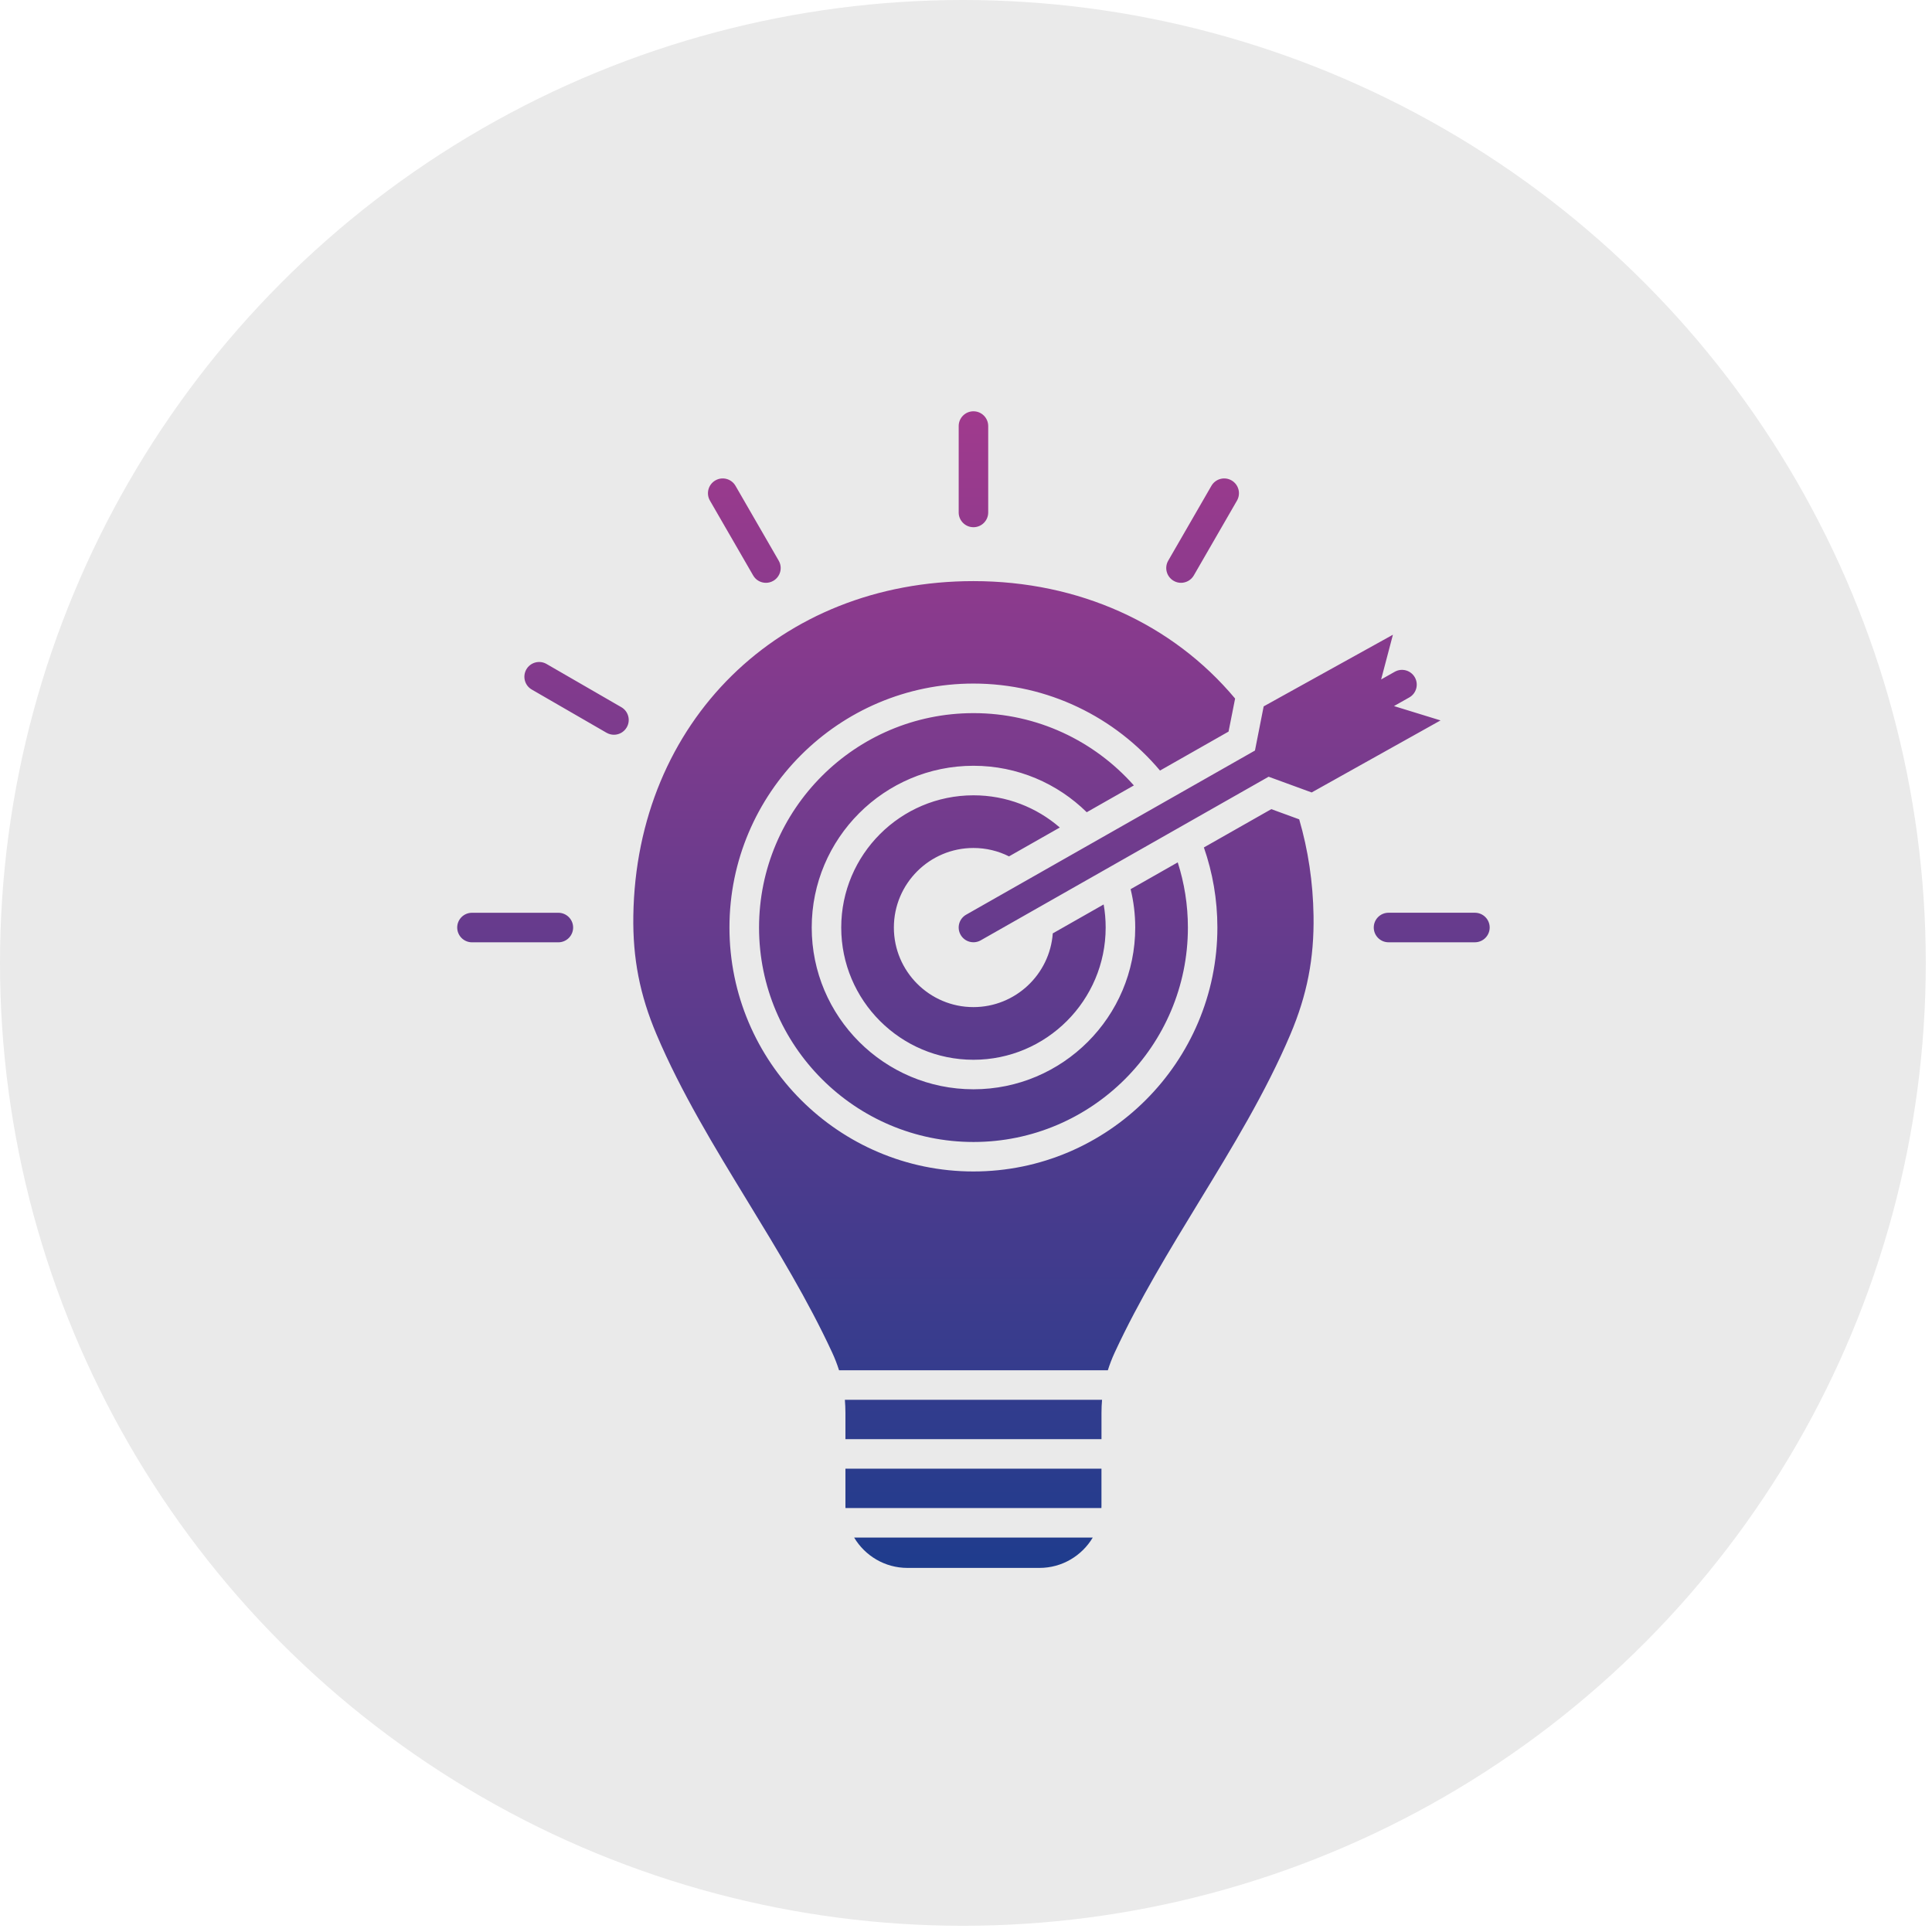 <svg xmlns="http://www.w3.org/2000/svg" width="69" height="69" viewBox="0 0 69 69" fill="none"><circle cx="34.389" cy="34.389" r="34.389" fill="#EAEAEA"></circle><path fill-rule="evenodd" clip-rule="evenodd" d="M44.111 24.948C41.871 22.271 38.522 20.754 34.766 20.754C27.837 20.754 22.729 25.778 22.619 32.699C22.595 34.225 22.85 35.533 23.445 36.938C24.318 39.002 25.531 40.989 26.704 42.911C27.76 44.641 28.852 46.43 29.719 48.302C29.819 48.517 29.899 48.727 29.966 48.938H39.566C39.632 48.727 39.713 48.517 39.812 48.302C40.68 46.43 41.772 44.641 42.827 42.911C44.001 40.989 45.213 39.001 46.087 36.938C46.682 35.533 46.937 34.225 46.912 32.699C46.893 31.514 46.721 30.362 46.4 29.262L45.404 28.898L42.996 30.266C43.308 31.162 43.478 32.124 43.478 33.125C43.478 37.929 39.569 41.838 34.765 41.838C29.961 41.838 26.052 37.929 26.052 33.125C26.052 28.321 29.961 24.413 34.765 24.413C37.436 24.413 39.829 25.621 41.429 27.52L43.877 26.128L44.111 24.948ZM35.023 33.585C34.769 33.727 34.449 33.637 34.306 33.383C34.164 33.129 34.254 32.808 34.508 32.666L44.82 26.805L45.131 25.228L45.648 24.941L45.651 24.939L49.747 22.669L49.326 24.266L49.814 23.991C50.068 23.849 50.388 23.939 50.531 24.193C50.673 24.447 50.583 24.768 50.329 24.91L49.785 25.217L51.448 25.729L46.845 28.302L45.308 27.74L35.023 33.585ZM52.675 32.598H49.59C49.299 32.598 49.063 32.834 49.063 33.125C49.063 33.417 49.299 33.653 49.59 33.653H52.675C52.966 33.653 53.203 33.416 53.203 33.125C53.203 32.834 52.966 32.598 52.675 32.598ZM43.264 17.352C43.41 17.099 43.732 17.012 43.985 17.158C44.237 17.304 44.323 17.627 44.178 17.879L42.636 20.551C42.538 20.72 42.361 20.815 42.178 20.815C42.089 20.815 41.998 20.792 41.916 20.744C41.663 20.598 41.577 20.276 41.722 20.024L43.264 17.352ZM34.239 15.216V18.302C34.239 18.593 34.475 18.829 34.766 18.829C35.057 18.829 35.293 18.593 35.293 18.302V15.216C35.293 14.925 35.057 14.689 34.766 14.689C34.475 14.689 34.239 14.925 34.239 15.216ZM25.355 17.879C25.209 17.627 25.296 17.304 25.548 17.158C25.8 17.012 26.123 17.099 26.269 17.352L27.811 20.024C27.957 20.276 27.87 20.598 27.618 20.744C27.535 20.792 27.444 20.815 27.355 20.815C27.173 20.815 26.995 20.721 26.898 20.551L25.355 17.879ZM18.992 24.627L21.664 26.171C21.747 26.218 21.838 26.241 21.927 26.241C22.109 26.241 22.286 26.146 22.384 25.976C22.529 25.724 22.443 25.402 22.191 25.257L19.519 23.713C19.266 23.568 18.944 23.654 18.798 23.907C18.654 24.16 18.74 24.482 18.992 24.627ZM16.856 33.654H19.941C20.232 33.654 20.469 33.417 20.469 33.126C20.469 32.835 20.232 32.599 19.941 32.599H16.856C16.565 32.599 16.329 32.835 16.329 33.126C16.329 33.417 16.566 33.654 16.856 33.654ZM39.027 54.913H30.505C30.892 55.562 31.6 55.997 32.409 55.997H37.123C37.932 55.997 38.64 55.562 39.027 54.913ZM39.339 52.453H30.194V53.782C30.194 53.807 30.195 53.832 30.195 53.858H39.336C39.337 53.832 39.338 53.807 39.338 53.782V52.453H39.339ZM39.359 49.993H30.174C30.186 50.144 30.194 50.297 30.194 50.456V51.399H39.339V50.456C39.339 50.297 39.346 50.144 39.359 49.993ZM37.85 29.554L36.036 30.585C35.654 30.393 35.222 30.285 34.765 30.285C33.198 30.285 31.924 31.559 31.924 33.126C31.924 34.693 33.199 35.968 34.765 35.968C36.262 35.968 37.492 34.804 37.599 33.335L39.416 32.302C39.464 32.57 39.488 32.845 39.488 33.126C39.488 35.73 37.37 37.849 34.766 37.849C32.162 37.849 30.044 35.73 30.044 33.126C30.044 30.523 32.162 28.404 34.766 28.404C35.944 28.403 37.023 28.837 37.85 29.554ZM40.495 28.051L38.812 29.008C37.77 27.983 36.341 27.349 34.767 27.349C31.582 27.349 28.99 29.941 28.99 33.126C28.99 36.312 31.582 38.903 34.767 38.903C37.952 38.903 40.544 36.312 40.544 33.126C40.544 32.654 40.487 32.196 40.379 31.756L42.062 30.799C42.297 31.533 42.425 32.315 42.425 33.127C42.425 37.35 38.989 40.785 34.767 40.785C30.544 40.785 27.109 37.349 27.109 33.127C27.109 28.905 30.544 25.469 34.767 25.469C37.044 25.468 39.092 26.468 40.495 28.051Z" fill="url(#paint0_linear_240_1356)"></path><defs><linearGradient id="paint0_linear_240_1356" x1="34.766" y1="14.689" x2="34.766" y2="55.998" gradientUnits="userSpaceOnUse"><stop stop-color="#A03A8D"></stop><stop offset="1" stop-color="#1F3C8D"></stop></linearGradient></defs></svg>